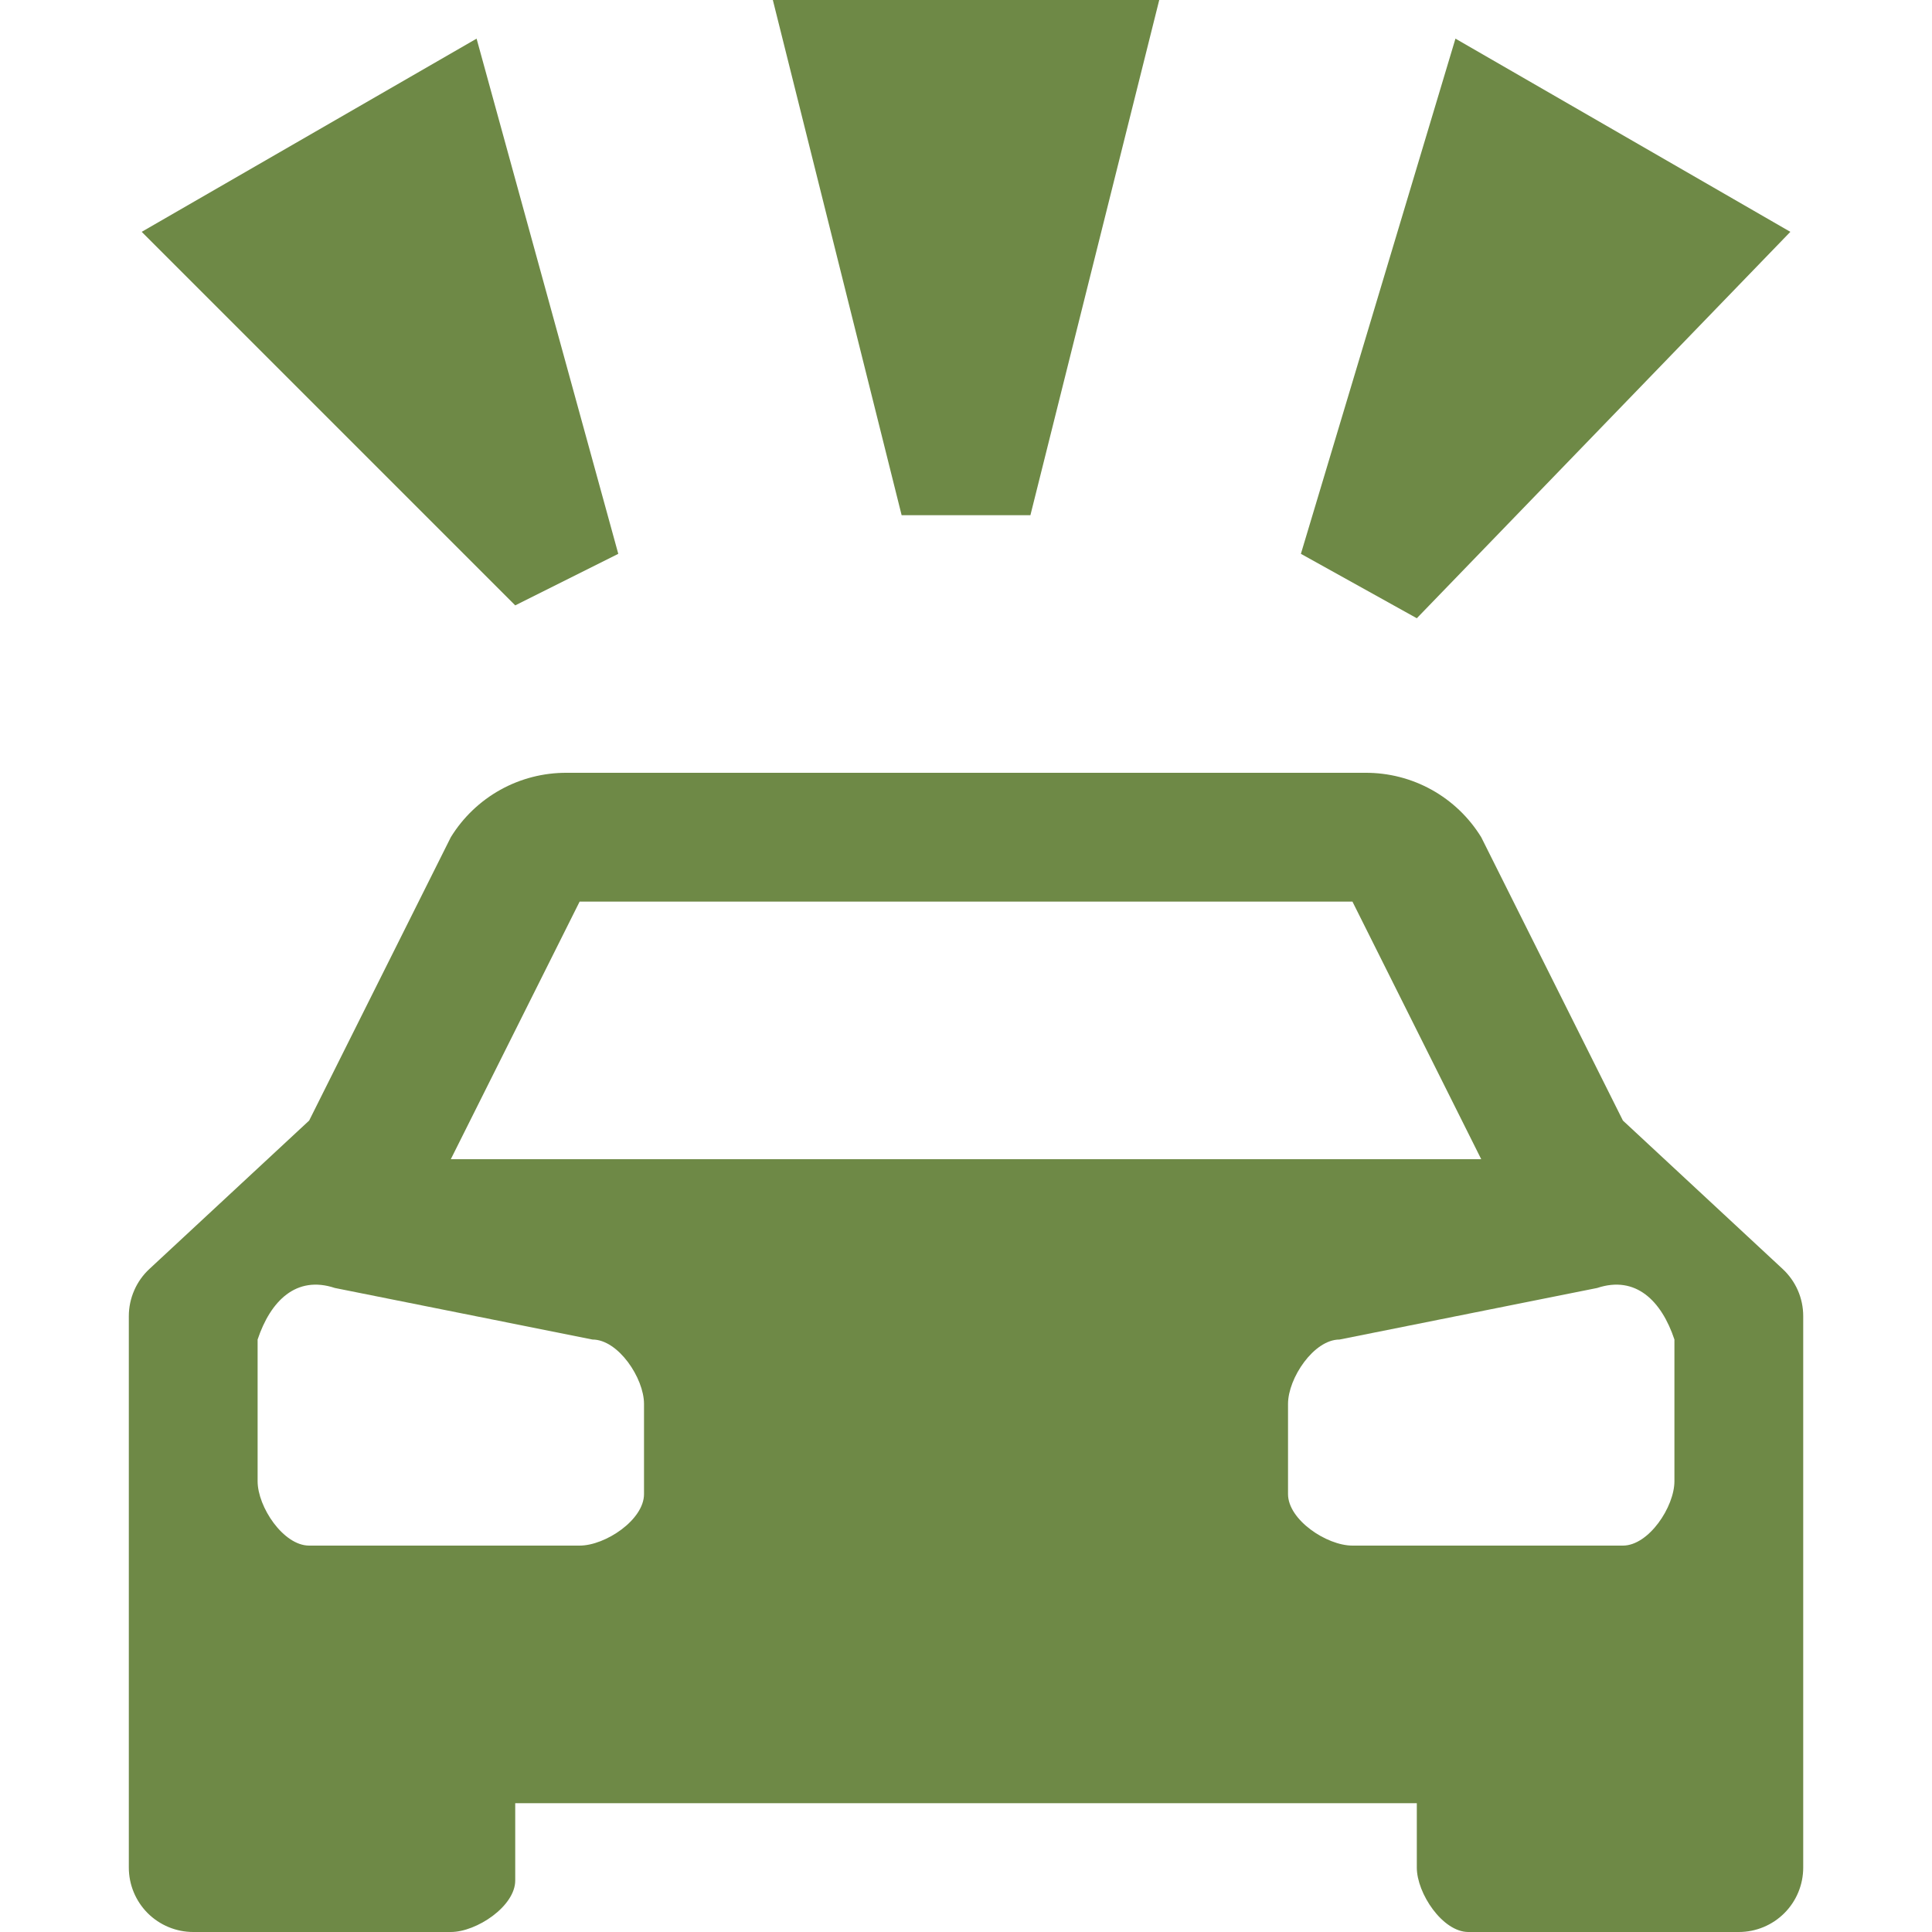 <?xml version="1.0" encoding="UTF-8"?> <svg xmlns="http://www.w3.org/2000/svg" width="50" height="50" viewBox="0 0 50 50" fill="none"><path d="M42.001 29L38.334 21.667C38.019 21.155 37.578 20.732 37.052 20.44C36.527 20.148 35.935 19.997 35.334 20H14.667C14.066 19.997 13.475 20.148 12.949 20.44C12.424 20.732 11.982 21.155 11.667 21.667L8.001 29L3.867 32.84C3.699 32.996 3.565 33.184 3.474 33.394C3.382 33.604 3.334 33.831 3.334 34.06V48.333C3.334 48.775 3.51 49.199 3.822 49.512C4.135 49.824 4.559 50 5.001 50H11.667C12.334 50 13.334 49.333 13.334 48.667V46.667H36.667V48.333C36.667 49 37.334 50 38.001 50H45.001C45.443 50 45.867 49.824 46.179 49.512C46.492 49.199 46.667 48.775 46.667 48.333V34.06C46.667 33.831 46.62 33.604 46.528 33.394C46.436 33.184 46.302 32.996 46.134 32.84L42.001 29ZM15.001 23.333H35.001L38.334 30H11.667L15.001 23.333ZM16.667 38.667C16.667 39.333 15.667 40 15.001 40H8.001C7.334 40 6.667 39 6.667 38.333V34.667C7.001 33.667 7.667 33 8.667 33.333L15.334 34.667C16.001 34.667 16.667 35.667 16.667 36.333V38.667ZM43.334 38.333C43.334 39 42.667 40 42.001 40H35.001C34.334 40 33.334 39.333 33.334 38.667V36.333C33.334 35.667 34.001 34.667 34.667 34.667L41.334 33.333C42.334 33 43.001 33.667 43.334 34.667V38.333ZM26.667 13.333H23.334L20.001 0H30.001L26.667 13.333ZM3.667 6L12.334 1L16.001 14.333L13.334 15.667L3.667 6ZM37.667 1L46.334 6L36.667 16L33.667 14.333L37.667 1Z" fill="#6E8946"></path></svg> 